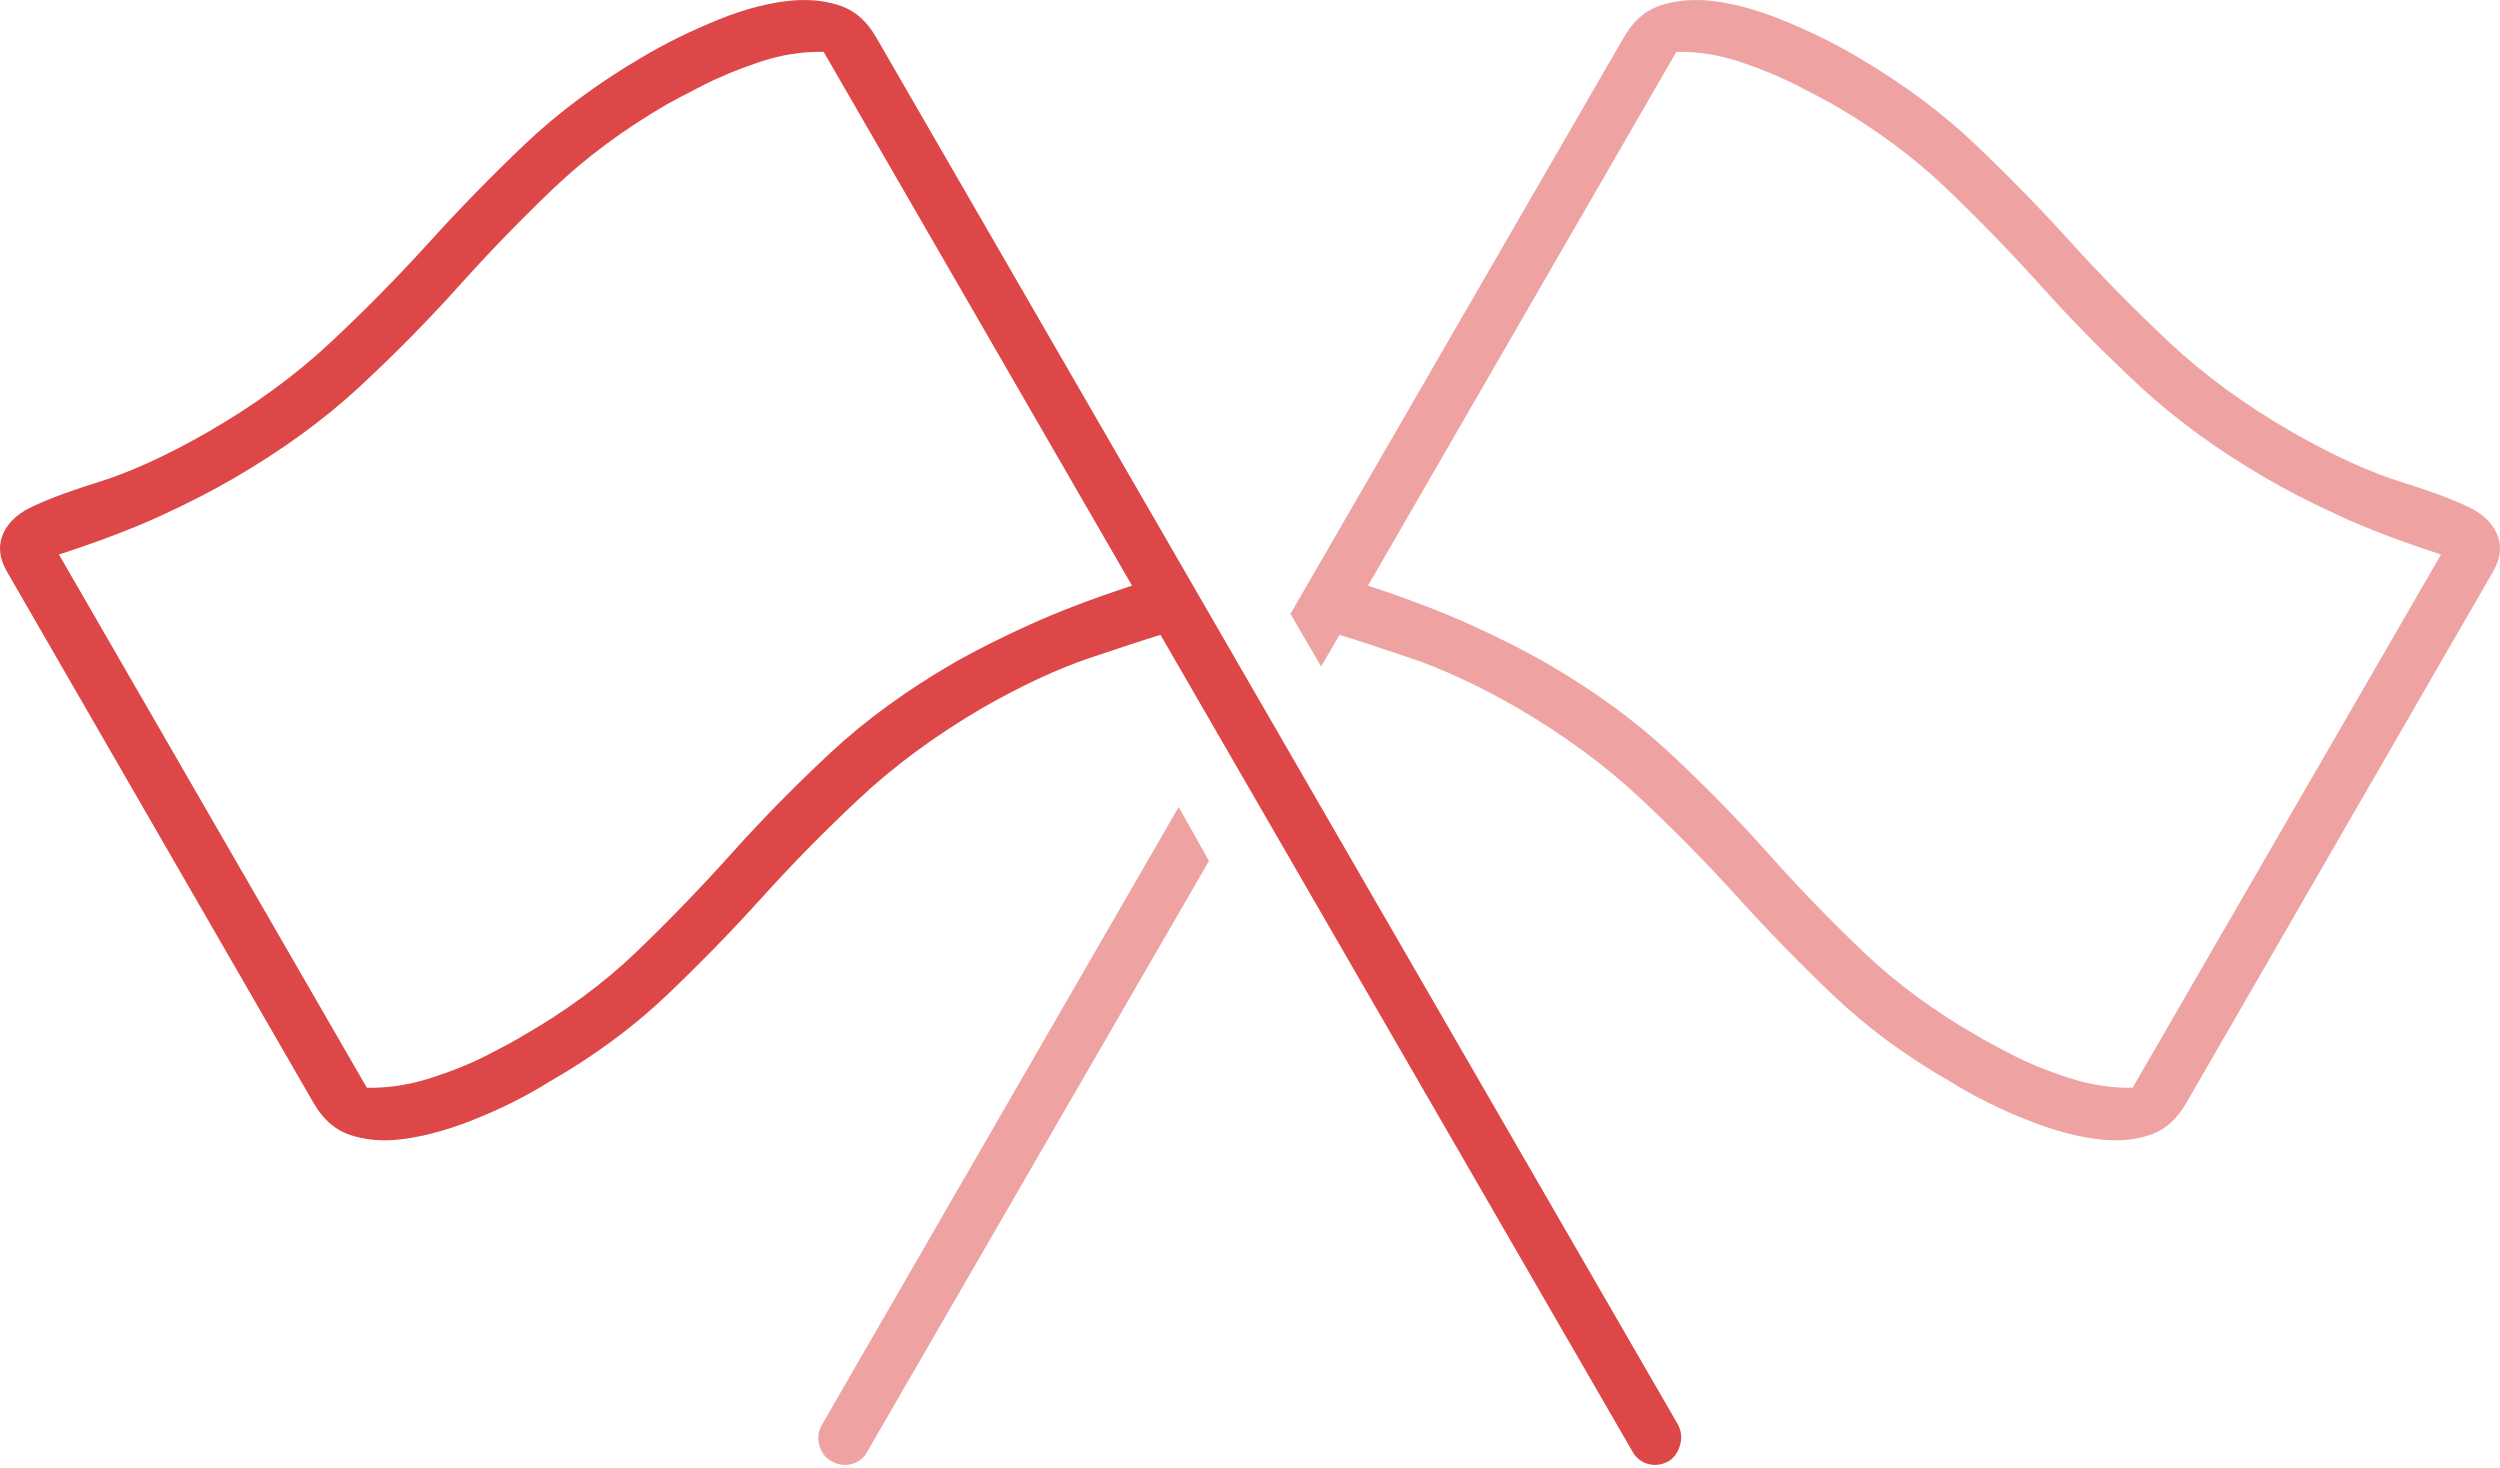 <?xml version="1.0" encoding="UTF-8"?>
<!--Generator: Apple Native CoreSVG 175-->
<!DOCTYPE svg
PUBLIC "-//W3C//DTD SVG 1.1//EN"
       "http://www.w3.org/Graphics/SVG/1.1/DTD/svg11.dtd">
<svg version="1.1" xmlns="http://www.w3.org/2000/svg" xmlns:xlink="http://www.w3.org/1999/xlink" width="33.16" height="19.472">
 <g>
  <rect height="19.472" opacity="0" width="33.16" x="0" y="0"/>
  <path d="M22.256 18.895L11.62 0.493Q11.443 0.184 11.165 0.083Q10.889-0.017 10.544 0.004Q10.079 0.038 9.53 0.26Q8.981 0.482 8.496 0.771Q7.62 1.287 6.958 1.917Q6.295 2.548 5.685 3.222Q5.075 3.895 4.38 4.546Q3.685 5.196 2.754 5.732Q1.947 6.195 1.298 6.397Q0.649 6.599 0.334 6.768Q0.094 6.915 0.024 7.125Q-0.046 7.334 0.087 7.573L4.161 14.633Q4.345 14.949 4.627 15.048Q4.909 15.147 5.251 15.119Q5.711 15.077 6.264 14.859Q6.816 14.641 7.285 14.349Q8.167 13.843 8.835 13.209Q9.502 12.575 10.111 11.9Q10.72 11.225 11.412 10.579Q12.103 9.934 13.034 9.388Q13.805 8.948 14.446 8.73Q15.087 8.513 15.393 8.421L21.651 19.25Q21.723 19.38 21.86 19.418Q21.997 19.455 22.13 19.383Q22.243 19.314 22.284 19.169Q22.325 19.025 22.256 18.895ZM15.015 7.768Q14.235 8.024 13.663 8.283Q13.091 8.543 12.678 8.777Q11.717 9.331 11.015 9.985Q10.314 10.639 9.708 11.315Q9.103 11.99 8.452 12.616Q7.801 13.243 6.932 13.741Q6.805 13.819 6.475 13.989Q6.144 14.16 5.716 14.298Q5.287 14.436 4.866 14.428L0.782 7.355Q1.57 7.099 2.135 6.84Q2.699 6.58 3.109 6.339Q4.066 5.782 4.772 5.128Q5.477 4.473 6.081 3.8Q6.685 3.126 7.337 2.503Q7.989 1.88 8.849 1.382Q8.983 1.307 9.318 1.135Q9.653 0.963 10.078 0.821Q10.503 0.679 10.925 0.688Z" fill="#de4747"/>
  <path d="M17.117 8.142L17.523 8.841L17.767 8.421Q18.073 8.513 18.714 8.73Q19.355 8.948 20.126 9.388Q21.057 9.934 21.747 10.579Q22.437 11.225 23.047 11.9Q23.658 12.575 24.324 13.209Q24.99 13.843 25.873 14.349Q26.344 14.641 26.896 14.859Q27.449 15.077 27.907 15.119Q28.251 15.147 28.533 15.048Q28.815 14.949 28.997 14.633L33.073 7.573Q33.206 7.334 33.136 7.125Q33.066 6.915 32.826 6.768Q32.511 6.599 31.862 6.397Q31.213 6.195 30.404 5.732Q29.473 5.196 28.779 4.546Q28.085 3.895 27.475 3.222Q26.865 2.548 26.202 1.917Q25.54 1.287 24.664 0.771Q24.179 0.482 23.626 0.26Q23.074 0.038 22.616 0.004Q22.271-0.017 21.994 0.083Q21.718 0.184 21.54 0.493ZM18.145 7.768L22.235 0.688Q22.657 0.679 23.082 0.821Q23.506 0.963 23.84 1.135Q24.175 1.307 24.308 1.382Q25.171 1.88 25.821 2.503Q26.472 3.126 27.078 3.8Q27.683 4.473 28.388 5.128Q29.094 5.782 30.051 6.339Q30.461 6.58 31.026 6.84Q31.59 7.099 32.378 7.355L28.287 14.428Q27.873 14.436 27.444 14.298Q27.016 14.16 26.686 13.989Q26.355 13.819 26.228 13.741Q25.359 13.243 24.705 12.616Q24.05 11.99 23.448 11.315Q22.846 10.639 22.145 9.985Q21.443 9.331 20.479 8.777Q20.069 8.543 19.496 8.283Q18.923 8.024 18.145 7.768ZM16.036 11.419L15.634 10.704L10.904 18.895Q10.828 19.025 10.867 19.169Q10.907 19.314 11.03 19.383Q11.163 19.455 11.3 19.418Q11.437 19.38 11.506 19.25Z" fill="rgba(222,71,71,0.5)"/>
 </g>
</svg>
